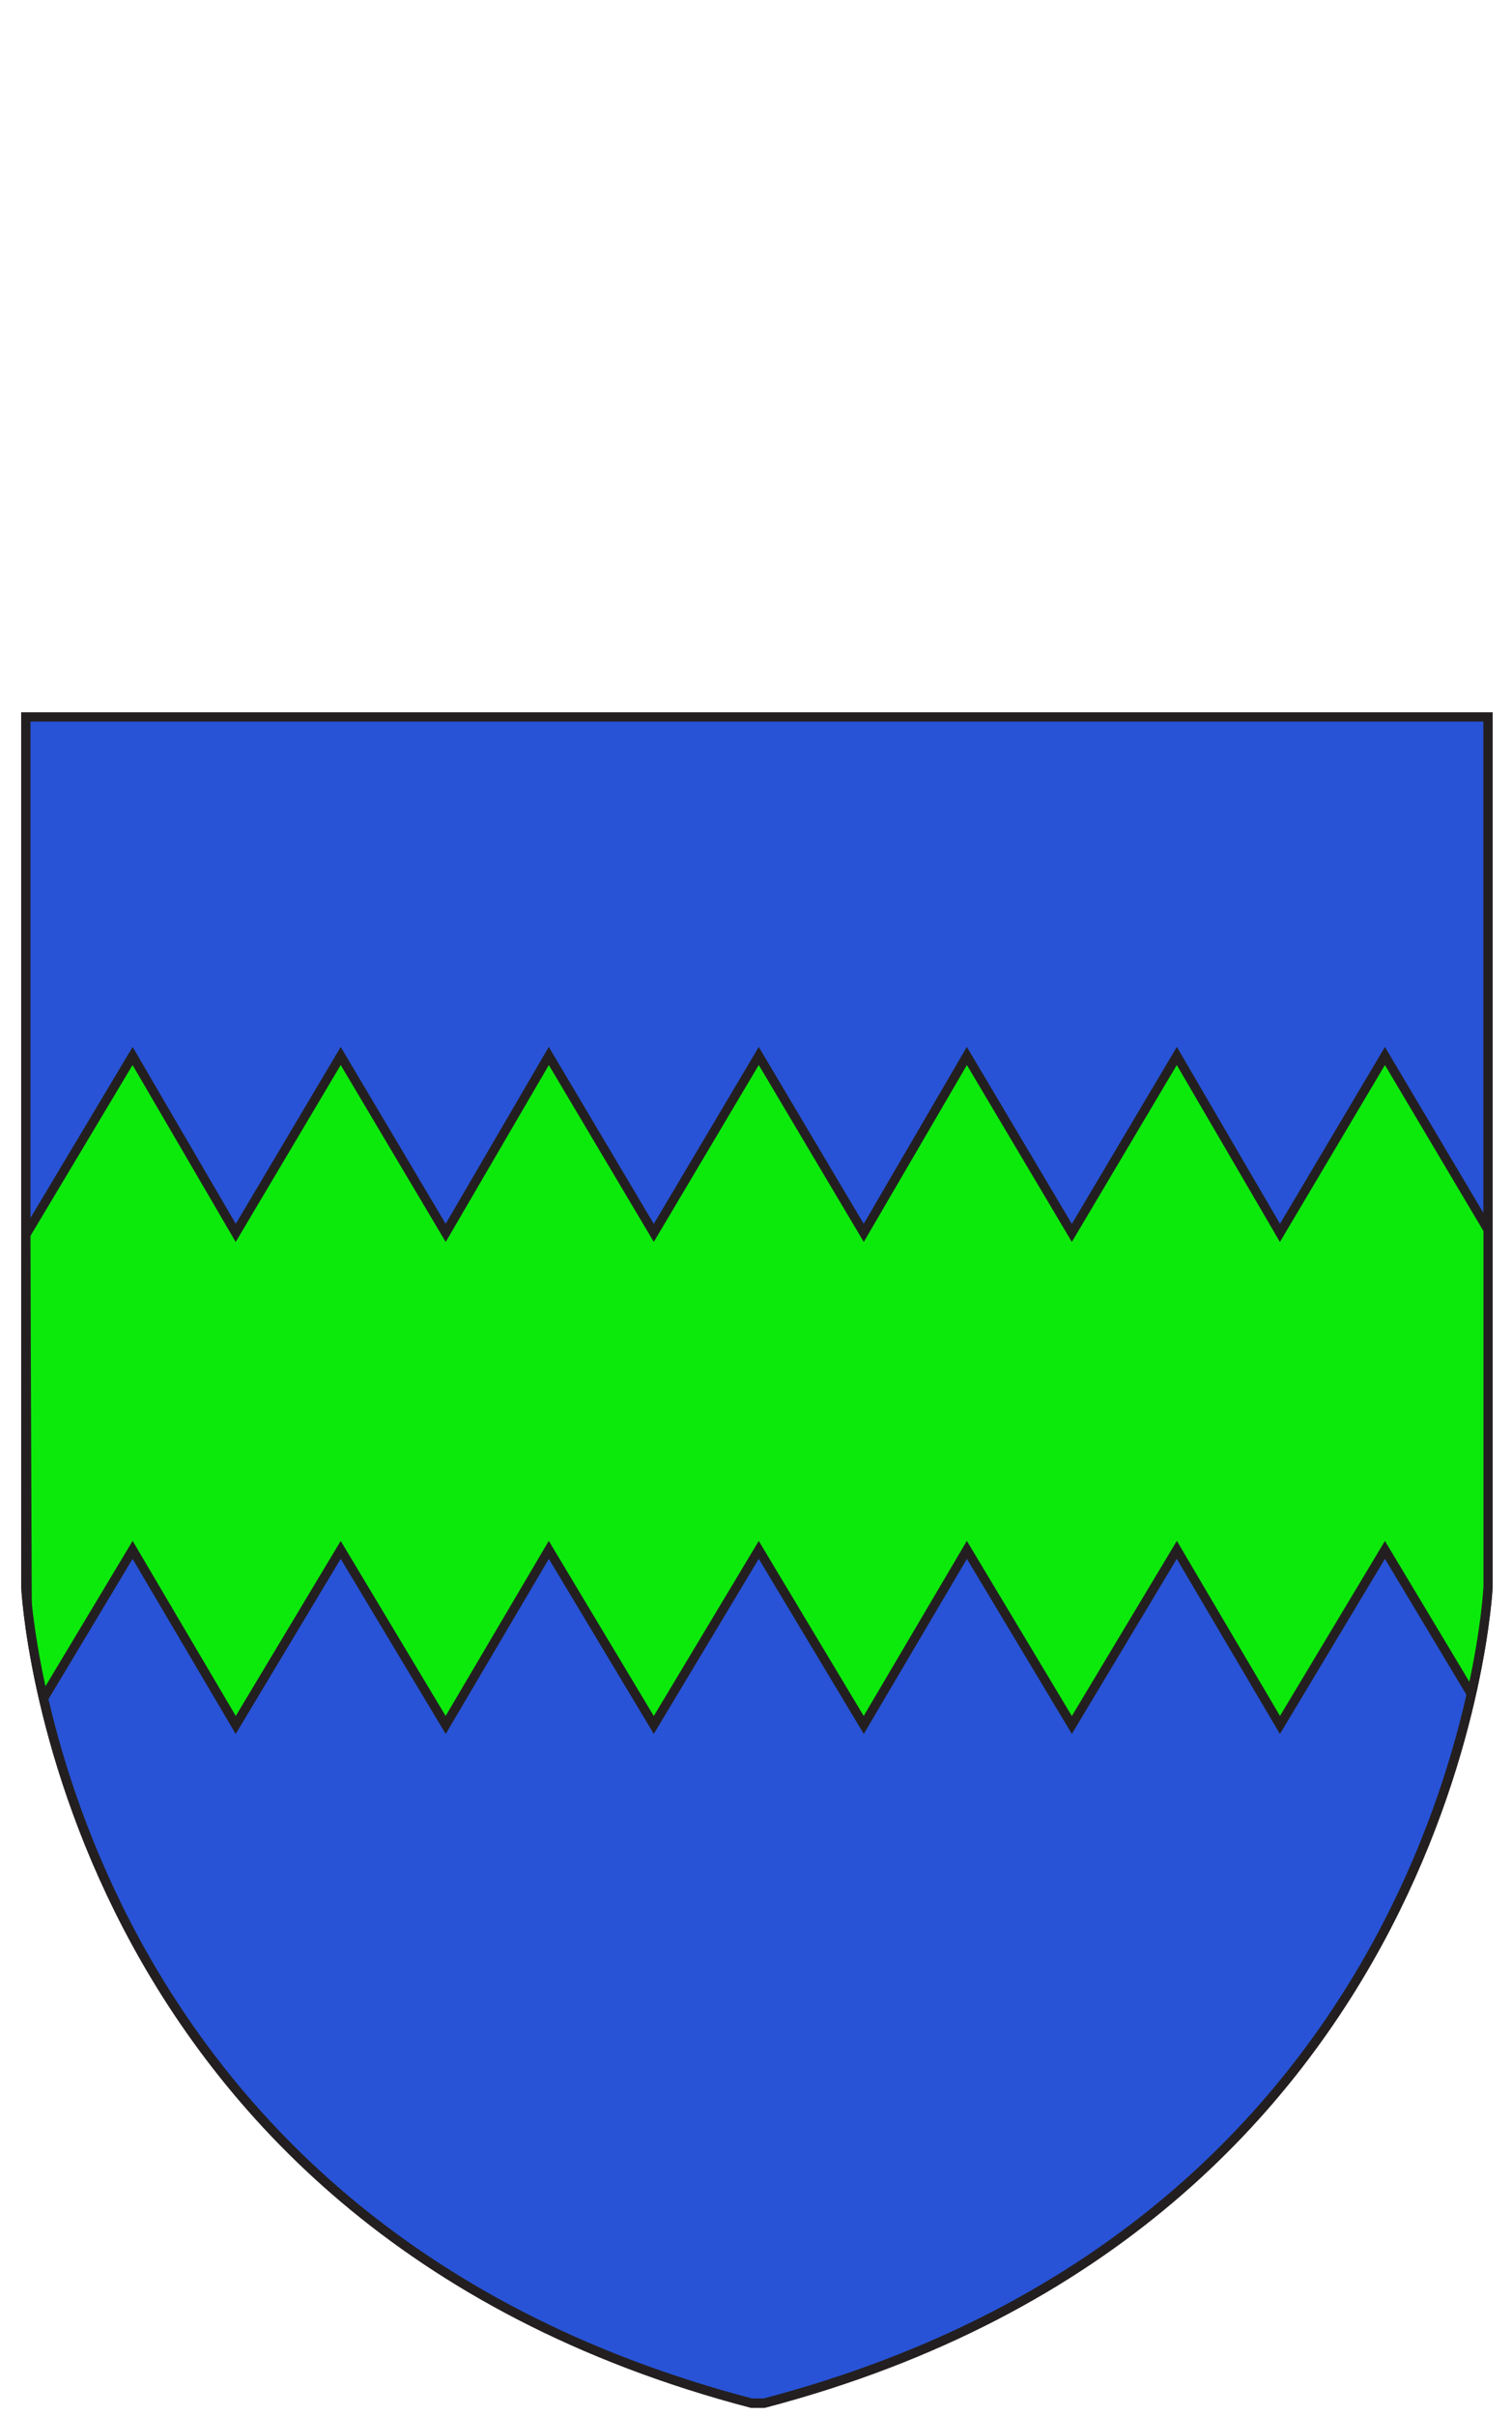 <svg xmlns="http://www.w3.org/2000/svg" xmlns:xlink="http://www.w3.org/1999/xlink" version="1.1" id="Layer_1_xA0_Image_1_" x="0px" y="0px" viewBox="0 0 82.1 131.1" style="enable-background:new 0 0 82.1 131.1;" xml:space="preserve" width="82.1"  height="131.1" > <style type="text/css"> .st0{fill:#2853D6;stroke:#231F20;stroke-width:0.5;stroke-miterlimit:10;} .st1{clip-path:url(#SVGID_2_);fill:#0CEA0C;stroke:#231F20;stroke-width:0.5;stroke-miterlimit:10;} </style> <g> <path class="st0" d="M80.8,38.9v47.2c0,0-1.6,34.4-39.3,44.3h-0.7C3,120.5,1.4,86.1,1.4,86.1V66V38.9H80.8z"/> <g> <defs> <path id="SVGID_1_" d="M80.8,38.9v47.2c0,0-1.6,34.4-39.3,44.3h-0.7C3,120.5,1.4,86.1,1.4,86.1V66V38.9H80.8z"/> </defs> <clipPath id="SVGID_2_"> <use xlink:href="#SVGID_1_" style="overflow:visible;"/> </clipPath> <polygon class="st1" points="1.4,67 7.2,57.3 12.8,66.9 18.5,57.3 24.2,66.9 29.8,57.3 35.5,66.9 41.2,57.3 46.9,66.9 52.5,57.3 58.2,66.9 63.9,57.3 69.5,66.9 75.2,57.3 80.9,66.9 80.9,93.6 75.2,84.1 69.5,93.6 63.9,84.1 58.2,93.6 52.5,84.1 46.9,93.6 41.2,84.1 35.5,93.6 29.8,84.1 24.2,93.6 18.5,84.1 12.8,93.6 7.2,84.1 1.5,93.6 "/> <use xlink:href="#SVGID_1_" style="overflow:visible;fill:none;stroke:#231F20;stroke-width:0.5;stroke-miterlimit:10;"/> </g> </g> </svg>